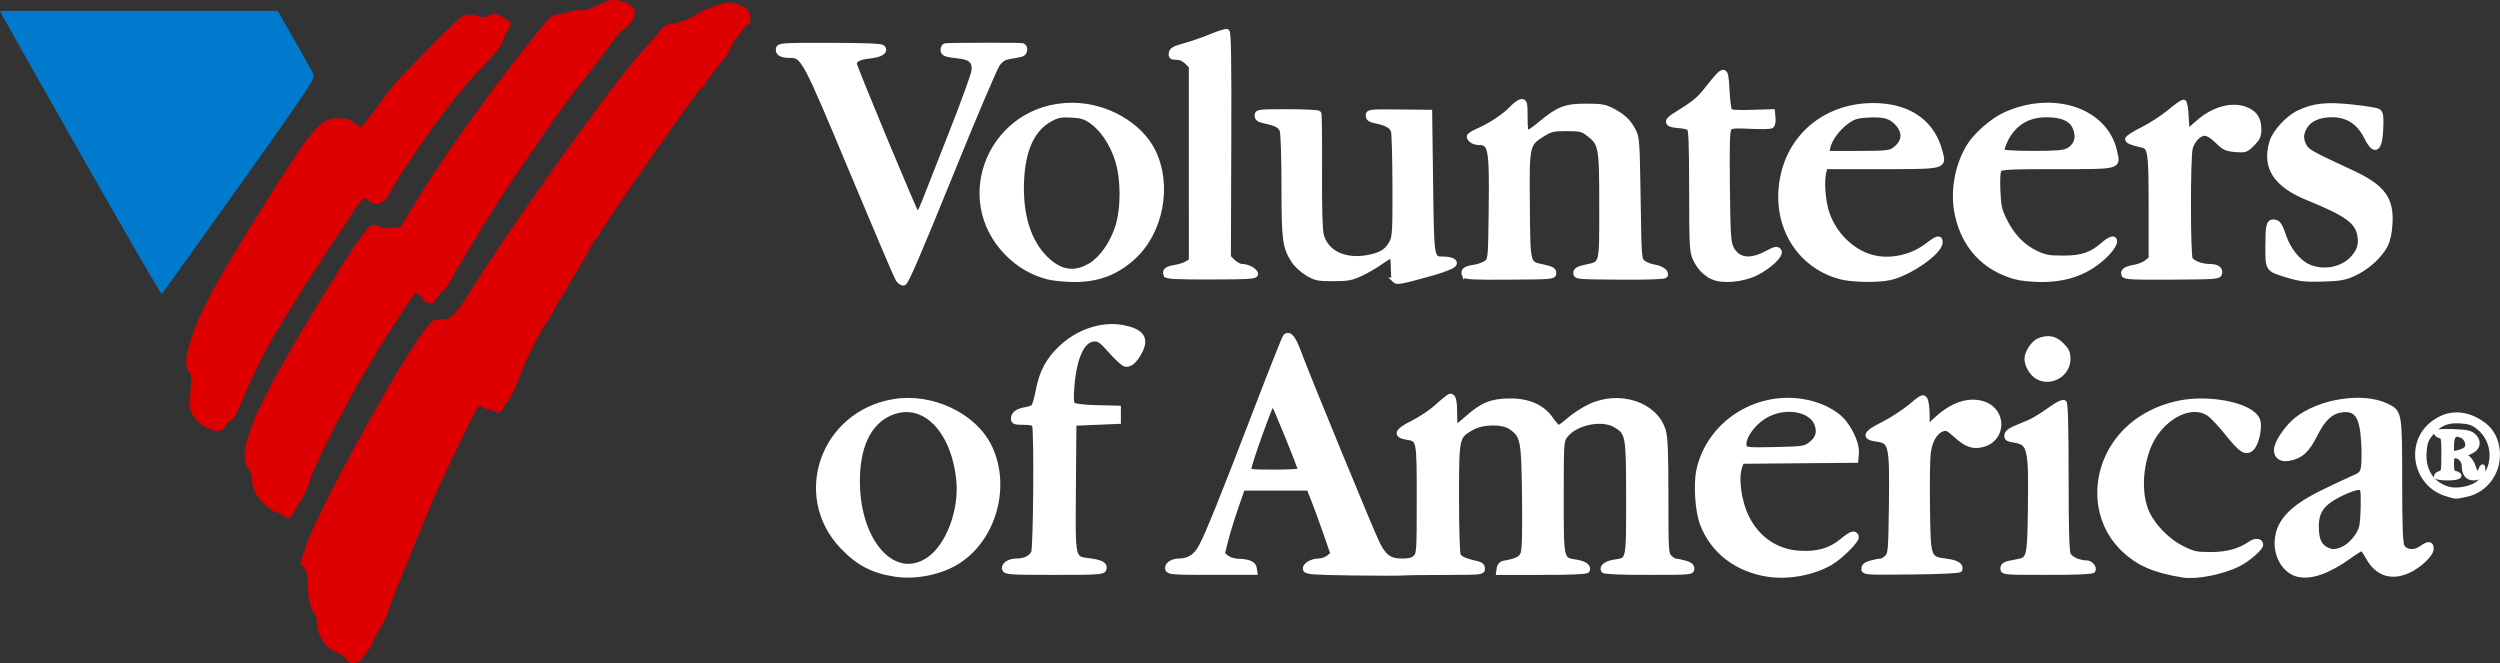 <svg xmlns="http://www.w3.org/2000/svg" xmlns:svg="http://www.w3.org/2000/svg" width="475.991mm" height="126.274mm" viewBox="0 0 475.991 126.274" id="svg1" xml:space="preserve"><rect x="0" y="0" width="475.991" height="126.274" fill="#333333" stroke="none"/><defs id="defs1"></defs><style type="text/css" id="style1">	.st0{fill:#CF2E2F;}	.st1{fill-rule:evenodd;clip-rule:evenodd;fill:#0F3B5B;}	.st2{fill-rule:evenodd;clip-rule:evenodd;fill:#FFBE36;}	.st3{fill-rule:evenodd;clip-rule:evenodd;fill:#52A949;}	.st4{fill:#0F3B5B;}</style><g id="g5" transform="translate(133.011,-85.334)"><path style="display:inline;fill:#007acc;fill-opacity:1;stroke:none;stroke-opacity:1" d="m -116.946,115.924 c -7.955,-13.998 -14.824,-26.142 -15.264,-26.987 l -0.801,-1.536 h 26.439 26.439 l 3.173,5.556 c 1.745,3.056 3.358,5.968 3.585,6.471 0.392,0.868 -0.324,1.951 -14.109,21.343 -7.987,11.236 -14.629,20.468 -14.76,20.516 -0.131,0.048 -6.747,-11.365 -14.702,-25.363 z" id="path3"></path><path style="display:inline;fill:#de0000;fill-opacity:1;stroke:none;stroke-opacity:1" d="m -67.028,210.872 c -0.208,-0.388 -0.962,-0.95 -1.675,-1.248 -0.714,-0.298 -1.598,-0.814 -1.965,-1.146 -1.072,-0.969 -2.004,-3.111 -2.004,-4.604 0,-0.76 -0.22,-1.565 -0.49,-1.789 -0.689,-0.572 -1.274,-3.146 -1.274,-5.609 0,-1.558 -0.18,-2.318 -0.708,-2.99 l -0.708,-0.901 1.091,-3.255 c 2.324,-6.937 17.729,-34.913 22.813,-41.429 1.287,-1.649 1.479,-1.764 2.965,-1.769 1.896,-0.006 2.667,-0.759 5.596,-5.463 7.792,-12.512 27.249,-39.696 32.446,-45.332 1.074,-1.164 2.565,-2.871 3.315,-3.792 1.113,-1.369 1.57,-1.676 2.496,-1.676 0.623,0 1.243,-0.11 1.378,-0.244 0.134,-0.134 0.548,-0.291 0.92,-0.347 0.372,-0.057 1.412,-0.57 2.313,-1.141 0.9,-0.571 2.718,-1.366 4.038,-1.767 2.234,-0.679 2.509,-0.692 3.94,-0.193 0.846,0.295 1.737,0.801 1.98,1.124 0.495,0.659 0.602,2.569 0.145,2.569 -0.438,0 -3.584,4.152 -3.584,4.73 0,0.272 -0.559,1.185 -1.241,2.028 -2.785,3.438 -3.225,4.029 -3.445,4.619 -0.126,0.34 -0.364,0.617 -0.529,0.617 -0.164,0 -1.32,1.439 -2.569,3.198 -1.249,1.759 -3.263,4.577 -4.477,6.262 -1.214,1.685 -3.115,4.413 -4.225,6.062 -1.11,1.649 -3.411,5.021 -5.113,7.492 -1.702,2.471 -3.095,4.604 -3.095,4.74 0,0.136 -0.299,0.574 -0.664,0.975 -0.365,0.401 -1.215,1.76 -1.888,3.021 -0.673,1.261 -1.803,3.198 -2.511,4.305 -0.708,1.106 -1.287,2.123 -1.287,2.26 0,0.137 -0.366,0.739 -0.814,1.34 -0.448,0.6 -1.259,1.965 -1.803,3.032 -0.544,1.067 -1.194,2.178 -1.444,2.469 -0.938,1.093 -4.091,7.396 -4.924,9.845 -0.803,2.361 -1.986,4.599 -3.428,6.486 -0.512,0.67 -0.695,0.717 -1.318,0.337 -0.398,-0.243 -0.991,-0.441 -1.318,-0.441 -0.327,0 -0.858,-0.239 -1.181,-0.531 -0.539,-0.487 -0.893,0.1 -4.307,7.144 -3.667,7.567 -4.309,8.982 -6.756,14.907 -0.681,1.649 -2.255,5.459 -3.498,8.467 -1.243,3.007 -2.625,6.579 -3.072,7.938 -0.447,1.358 -1.244,3.104 -1.771,3.881 -0.527,0.776 -1.077,1.808 -1.223,2.293 -0.146,0.485 -0.535,1.199 -0.865,1.587 -0.33,0.388 -0.871,1.142 -1.202,1.676 -0.749,1.206 -2.472,1.354 -3.056,0.264 z m -11.959,-27.297 c -0.222,-0.268 -0.841,-0.574 -1.375,-0.681 -1.218,-0.244 -3.528,-2.456 -4.171,-3.994 -0.268,-0.641 -0.49,-1.686 -0.495,-2.323 -0.004,-0.637 -0.318,-1.555 -0.698,-2.04 -2.286,-2.922 0.833,-10.685 11.208,-27.899 7.149,-11.86 11.248,-18.066 12.162,-18.411 0.453,-0.171 1.011,-0.081 1.505,0.242 0.566,0.371 1.25,0.447 2.461,0.272 l 1.676,-0.242 2.359,-3.881 c 5.441,-8.95 12.63,-19.123 21.389,-30.268 4.5,-5.726 5,-6.244 6.017,-6.244 0.61,0 1.645,-0.224 2.299,-0.497 0.654,-0.273 1.614,-0.416 2.132,-0.317 0.63,0.12 1.711,-0.198 3.26,-0.961 1.856,-0.914 2.602,-1.103 3.745,-0.95 3.123,0.419 4.267,2.255 2.629,4.217 -0.529,0.634 -1.25,1.312 -1.601,1.506 -0.351,0.194 -1.42,1.464 -2.375,2.822 -0.955,1.358 -3.692,4.93 -6.082,7.937 -4.328,5.445 -16.023,22.742 -19.917,29.457 -1.125,1.94 -2.322,3.932 -2.659,4.427 -0.337,0.495 -1.023,1.709 -1.525,2.699 -0.502,0.99 -1.289,2.097 -1.75,2.459 -0.461,0.362 -1.027,1.013 -1.259,1.446 -0.582,1.087 -1.579,0.984 -2.635,-0.271 -0.49,-0.582 -0.977,-1.058 -1.082,-1.058 -0.331,0 -4.889,6.981 -8.844,13.546 -4.546,7.545 -10.514,19.213 -11.52,22.524 -0.398,1.309 -1.104,2.896 -1.569,3.528 -0.465,0.632 -1.087,1.665 -1.382,2.295 -0.571,1.221 -1.244,1.454 -1.903,0.66 z m -14.85,-16.876 c -1.027,-0.521 -1.873,-1.303 -2.4,-2.216 -0.72,-1.248 -0.787,-1.696 -0.582,-3.881 0.313,-3.331 0.29,-4.11 -0.127,-4.368 -0.786,-0.486 -0.811,-2.688 -0.057,-5.157 1.841,-6.028 4.634,-11.288 13.675,-25.753 9.987,-15.979 11.245,-17.462 14.806,-17.462 1.476,0 2.15,0.194 3.048,0.879 l 1.152,0.879 0.7,-0.791 c 0.385,-0.435 1.563,-1.977 2.616,-3.426 2.804,-3.856 4.023,-5.224 10.313,-11.564 5.007,-5.047 5.822,-5.733 6.824,-5.733 0.626,0 1.554,0.158 2.062,0.352 0.684,0.26 1.183,0.218 1.917,-0.162 0.896,-0.463 1.123,-0.447 2.34,0.173 2.031,1.036 2.082,1.174 1.073,2.896 -0.505,0.861 -0.917,1.834 -0.917,2.163 0,0.329 -1.337,1.982 -2.972,3.673 -1.634,1.692 -3.884,4.187 -5,5.545 -4.564,5.558 -11.657,15.779 -13.494,19.447 -0.996,1.988 -2.653,2.526 -4.007,1.3 -0.619,-0.561 -0.7,-0.552 -1.394,0.141 -0.405,0.405 -1.074,1.302 -1.487,1.993 -0.413,0.691 -1.485,2.334 -2.384,3.651 -2.202,3.229 -7.374,11.191 -8.544,13.154 -1.016,1.704 -1.082,1.811 -3.249,5.288 -2.367,3.796 -5.295,9.704 -7.587,15.303 -0.466,1.139 -1.136,2.177 -1.489,2.308 -0.353,0.131 -0.836,0.628 -1.072,1.105 -0.576,1.161 -1.82,1.248 -3.764,0.261 z" id="path2"></path><path style="display:inline;fill:#ffffff;fill-opacity:1;stroke:#ffffff;stroke-opacity:1" d="m 37.394,194.634 c -4.224,-0.657 -7.009,-2.117 -9.978,-5.231 -9.228,-9.677 -3.718,-25.316 9.718,-27.582 7.261,-1.225 15.374,2.629 18.258,8.671 3.547,7.432 0.814,17.308 -5.998,21.68 -3.251,2.086 -8.065,3.073 -11.999,2.461 z m 6.471,-2.773 c 3.743,-2.575 6.297,-9.4 5.689,-15.201 -1.048,-10.003 -7.172,-15.652 -13.533,-12.483 -3.804,1.895 -5.829,6.366 -5.814,12.83 0.028,11.736 7.066,19.39 13.657,14.855 z m 159.757,2.794 c -5.939,-0.921 -10.455,-4.378 -12.454,-9.535 -0.926,-2.388 -1.281,-7.529 -0.705,-10.214 1.852,-8.636 10.492,-14.458 19.506,-13.144 3.369,0.491 6.546,2.06 8.071,3.986 1.524,1.924 2.506,4.355 2.378,5.889 l -0.109,1.313 -10.859,0.093 -10.859,0.093 -0.342,0.9 c -0.835,2.195 -0.234,6.785 1.287,9.835 2.049,4.109 5.65,6.554 10.043,6.817 3.496,0.21 5.949,-0.504 8.225,-2.393 1.695,-1.407 2.325,-1.597 2.596,-0.784 0.214,0.641 -3.009,3.861 -4.994,4.99 -3.309,1.882 -8.002,2.74 -11.784,2.153 z m 7.93,-24.56 c 1.555,-1.152 1.969,-2.276 1.438,-3.902 -0.941,-2.882 -5.71,-3.878 -9.462,-1.975 -2.766,1.403 -5.053,4.655 -4.424,6.292 0.187,0.487 0.952,0.545 5.834,0.442 5.038,-0.107 5.721,-0.195 6.614,-0.856 z m 71.021,24.695 c -5.44,-0.902 -8.421,-2.201 -11.252,-4.902 -6.301,-6.01 -5.968,-16.364 0.733,-22.789 3.516,-3.371 8.709,-5.393 13.871,-5.399 5.289,-0.007 9.915,1.492 10.835,3.511 0.574,1.259 -0.147,4.693 -1.16,5.527 -1.065,0.877 -1.912,0.313 -4.611,-3.067 -1.233,-1.545 -2.781,-3.172 -3.44,-3.616 -2.86,-1.927 -7.426,-0.174 -10.254,3.937 -2.578,3.747 -3.386,10.241 -1.792,14.406 1.087,2.841 3.993,5.906 7.007,7.389 2.088,1.028 2.665,1.152 5.348,1.153 3.141,5.8e-4 5.543,-0.646 7.518,-2.025 0.994,-0.694 2.016,-0.633 2.016,0.121 0,0.653 -2.4,2.74 -4.201,3.652 -3.034,1.538 -8.042,2.529 -10.616,2.102 z m 21.932,-0.132 c -2.262,-0.556 -3.944,-3.065 -3.938,-5.875 0.007,-3.845 2.513,-6.652 8.604,-9.637 2.349,-1.151 5.015,-2.408 5.925,-2.793 1.444,-0.611 1.685,-0.867 1.901,-2.014 0.136,-0.723 0.162,-2.855 0.058,-4.739 -0.278,-5.052 -1.342,-6.632 -4.206,-6.248 -2.105,0.282 -3.594,1.66 -5.115,4.733 -1.463,2.957 -2.696,4.079 -4.945,4.5 -1.729,0.324 -2.689,-0.661 -2.224,-2.283 0.404,-1.41 2.187,-3.836 3.713,-5.05 4.39,-3.496 12.558,-4.767 17.023,-2.649 2.544,1.207 2.547,1.227 2.553,14.296 0.004,8.585 0.12,11.799 0.449,12.453 0.597,1.187 2.36,1.363 3.748,0.375 1.332,-0.948 1.796,-0.919 1.796,0.113 0,1.026 -2.276,3.178 -4.361,4.125 -3.171,1.44 -5.866,0.552 -7.541,-2.484 -0.536,-0.972 -1.105,-1.769 -1.264,-1.772 -0.159,-0.003 -1.29,0.709 -2.513,1.581 -3.95,2.819 -7.233,3.962 -9.661,3.366 z m 8.512,-4.723 c 1.562,-0.653 3.331,-2.761 3.663,-4.367 0.151,-0.732 0.278,-2.68 0.282,-4.329 0.006,-2.893 -0.023,-3.003 -0.834,-3.117 -0.466,-0.066 -2.008,0.458 -3.458,1.175 -3.547,1.753 -4.703,3.311 -4.685,6.317 0.014,2.383 0.521,3.602 1.79,4.305 1.085,0.601 1.831,0.605 3.241,0.016 z m -188.718,4.46 c -7.055,-0.096 -8.553,-0.204 -8.716,-0.629 -0.271,-0.707 1.096,-1.591 2.459,-1.591 0.614,0 1.492,-0.306 1.95,-0.679 l 0.833,-0.679 -1.386,-3.995 c -0.762,-2.197 -1.797,-5.027 -2.299,-6.288 l -0.913,-2.293 h -6.344 -6.344 l -1.28,3.704 c -0.704,2.037 -1.573,4.872 -1.932,6.3 l -0.653,2.595 0.825,0.668 c 0.454,0.367 1.402,0.684 2.109,0.703 2.085,0.057 3.037,0.449 3.16,1.302 l 0.113,0.779 h -8.149 c -7.237,0 -8.174,-0.065 -8.372,-0.58 -0.289,-0.753 0.776,-1.536 2.087,-1.536 1.884,0 3.226,-0.854 4.223,-2.687 1.306,-2.4 4.057,-9.212 10.366,-25.671 2.966,-7.738 5.536,-14.213 5.711,-14.387 0.701,-0.701 1.499,0.258 2.494,2.998 1.495,4.118 13.962,34.422 15.022,36.515 1.258,2.482 2.34,3.232 4.663,3.232 1.422,0 2.068,-0.175 2.598,-0.706 0.673,-0.673 0.706,-1.176 0.706,-11.045 0,-11.513 0.008,-11.47 -2.318,-11.849 -2.308,-0.375 -1.975,-1.183 1.119,-2.712 1.495,-0.739 3.628,-2.185 4.74,-3.215 1.112,-1.029 2.182,-1.871 2.377,-1.871 0.574,0 0.784,0.955 0.784,3.557 0,1.342 0.094,2.441 0.208,2.441 0.114,0 1.092,-0.788 2.173,-1.752 2.881,-2.568 4.62,-3.289 8.025,-3.33 3.65,-0.044 6.315,1.135 7.956,3.521 0.591,0.858 1.24,1.561 1.444,1.561 0.203,0 1.109,-0.657 2.012,-1.46 0.903,-0.803 2.674,-1.954 3.935,-2.558 5.588,-2.674 12.453,-0.436 13.953,4.548 0.399,1.324 0.511,4.094 0.511,12.578 0,10.41 0.03,10.911 0.706,11.586 0.388,0.388 0.904,0.706 1.147,0.708 0.243,0.001 1.036,0.167 1.764,0.369 0.952,0.264 1.323,0.561 1.323,1.056 0,0.664 -0.302,0.689 -8.269,0.689 -5.364,0 -8.349,-0.129 -8.497,-0.368 -0.39,-0.631 0.489,-1.298 2.035,-1.545 2.84,-0.454 2.737,0.005 2.737,-12.17 0,-12.083 -0.08,-12.53 -2.509,-13.961 -2.65,-1.561 -7.737,-0.475 -9.625,2.055 -0.716,0.959 -0.742,1.369 -0.742,11.691 0,12.154 -0.048,11.946 2.851,12.381 1.588,0.238 2.494,0.907 2.097,1.549 -0.148,0.239 -3.141,0.368 -8.522,0.368 h -8.294 l 0.113,-0.79 c 0.066,-0.464 0.404,-0.839 0.818,-0.909 2.448,-0.411 3.285,-0.818 3.688,-1.789 0.3,-0.725 0.388,-3.814 0.306,-10.846 -0.126,-10.912 -0.269,-11.66 -2.538,-13.279 -1.629,-1.162 -5.455,-1.12 -7.559,0.083 -2.884,1.649 -2.893,1.691 -2.893,13.394 0,6.139 0.141,10.565 0.35,10.954 0.33,0.616 1.383,1.073 3.619,1.568 0.66,0.146 0.97,0.439 0.97,0.914 0,0.673 -0.259,0.699 -6.967,0.703 -3.832,0.002 -7.523,0.051 -8.202,0.109 -0.679,0.058 -5.069,0.053 -9.754,-0.01 z m -9.634,-19.418 c 0.027,-0.475 -5.124,-13.13 -5.347,-13.135 -0.316,-0.008 -4.546,11.758 -4.546,12.647 0,0.733 0.131,0.753 4.939,0.753 2.716,0 4.946,-0.119 4.954,-0.265 z m -56.351,18.734 c -0.301,-0.784 0.794,-1.536 2.236,-1.536 1.573,0 2.793,-0.615 3.262,-1.643 0.417,-0.915 0.58,-23.209 0.178,-24.257 -0.159,-0.413 -0.707,-0.558 -2.117,-0.558 -1.626,0 -1.903,-0.096 -1.903,-0.662 0,-0.892 0.739,-1.447 2.256,-1.693 0.693,-0.113 1.419,-0.396 1.614,-0.63 0.194,-0.234 0.587,-1.649 0.873,-3.144 0.652,-3.406 1.901,-5.726 4.31,-8.005 3.267,-3.09 7.777,-4.591 11.645,-3.876 3.615,0.668 4.617,2.005 3.356,4.476 -0.938,1.838 -1.958,2.717 -2.832,2.44 -0.385,-0.122 -1.6,-1.248 -2.701,-2.501 -1.63,-1.857 -2.198,-2.279 -3.064,-2.279 -2.343,0 -3.936,3.336 -4.383,9.179 -0.183,2.395 -0.127,3.091 0.278,3.427 0.311,0.258 2.075,0.461 4.544,0.522 l 4.035,0.1 v 1.235 1.235 l -4.233,0.176 -4.233,0.176 -0.093,12.214 c -0.108,14.197 -0.252,13.561 3.193,14.029 2.216,0.301 2.932,0.742 2.602,1.602 -0.185,0.482 -1.384,0.553 -9.407,0.553 -8.207,0 -9.218,-0.062 -9.417,-0.58 z m 163.581,-0.103 c 0,-0.503 0.366,-0.797 1.323,-1.062 0.728,-0.202 1.576,-0.368 1.886,-0.369 0.309,-0.001 0.865,-0.336 1.235,-0.744 0.616,-0.679 0.682,-1.473 0.785,-9.437 0.157,-12.018 0.011,-12.699 -2.792,-13.074 -2.514,-0.336 -2.194,-1.096 1.166,-2.769 1.608,-0.801 3.987,-2.343 5.287,-3.427 2.21,-1.844 2.387,-1.926 2.734,-1.277 0.204,0.382 0.371,1.758 0.371,3.058 v 2.365 l 1.714,-1.603 c 3.079,-2.88 6.27,-3.947 9.033,-3.02 3.916,1.314 3.854,6.596 -0.09,7.685 -1.831,0.506 -3.093,0.087 -5.054,-1.676 -1.567,-1.409 -1.889,-1.56 -2.709,-1.271 -1.428,0.502 -2.455,2.328 -2.715,4.828 -0.126,1.206 -0.177,5.879 -0.115,10.385 0.133,9.582 0.112,9.525 3.672,10.008 1.915,0.26 2.739,0.774 2.492,1.555 -0.07,0.22 -3.524,0.388 -9.166,0.447 -8.805,0.092 -9.055,0.075 -9.055,-0.601 z m 26.458,0.001 c 0,-0.709 0.359,-0.889 2.535,-1.275 2.51,-0.444 2.566,-0.649 2.699,-9.808 0.174,-12.001 -0.039,-12.926 -3.087,-13.413 -1.244,-0.199 -1.47,-0.357 -1.377,-0.964 0.082,-0.536 0.76,-0.979 2.581,-1.689 2.343,-0.914 3.043,-1.314 6.455,-3.688 0.793,-0.552 1.61,-0.9 1.815,-0.773 0.252,0.156 0.373,4.738 0.373,14.128 0,9.785 0.121,14.163 0.409,14.795 0.387,0.849 2.029,1.598 3.517,1.603 0.723,0.002 1.501,0.909 1.199,1.398 -0.148,0.239 -3.187,0.368 -8.673,0.368 -8.112,0 -8.446,-0.027 -8.446,-0.682 z m 84.392,-14.301 c -5.764,-1.8 -7.343,-9.34 -2.75,-13.127 2.525,-2.081 5.406,-2.394 8.339,-0.907 2.51,1.273 3.823,3.142 4.102,5.837 0.405,3.926 -2.124,7.522 -5.854,8.322 -2.157,0.463 -1.93,0.47 -3.837,-0.125 z m 5.911,-1.769 c 3.729,-2.584 3.803,-8.205 0.145,-10.995 -1.007,-0.768 -1.742,-1.003 -3.443,-1.1 -2.554,-0.146 -4.038,0.516 -5.666,2.527 -0.86,1.063 -1.077,1.703 -1.193,3.52 -0.218,3.419 1.416,5.973 4.446,6.949 1.586,0.511 4.289,0.085 5.71,-0.9 z m -7.753,-1.552 c 0,-0.171 0.318,-0.395 0.706,-0.496 0.644,-0.168 0.706,-0.481 0.706,-3.602 0,-3.121 -0.061,-3.433 -0.706,-3.602 -0.388,-0.101 -0.706,-0.341 -0.706,-0.531 0,-0.211 1.244,-0.298 3.166,-0.223 2.675,0.104 3.284,0.241 3.927,0.885 1.083,1.084 0.687,2.41 -0.891,2.98 l -1.204,0.436 0.848,0.667 c 0.467,0.367 0.977,1.163 1.134,1.768 0.357,1.38 1.034,1.638 1.466,0.561 0.303,-0.757 0.332,-0.765 0.352,-0.1 0.031,0.989 -0.635,1.57 -1.8,1.57 -1.078,0 -1.706,-0.826 -1.706,-2.245 0,-1.05 -0.845,-1.989 -1.789,-1.989 -0.573,0 -0.68,0.255 -0.68,1.621 0,1.324 0.129,1.654 0.706,1.805 1.416,0.37 0.652,0.808 -1.411,0.808 -1.164,0 -2.117,-0.14 -2.117,-0.312 z m 5.54,-5.04 c 0.801,-0.665 0.407,-2.167 -0.708,-2.699 -1.392,-0.664 -2.01,-0.059 -2.01,1.965 v 1.588 l 1.113,-0.223 c 0.612,-0.122 1.335,-0.406 1.605,-0.631 z m -81.471,-13.879 c -1.088,-0.612 -2.034,-2.202 -2.032,-3.418 0.002,-1.176 1.265,-3.067 2.315,-3.466 1.742,-0.662 2.976,-0.414 4.245,0.855 0.973,0.973 1.199,1.472 1.199,2.64 0,2.878 -3.234,4.791 -5.728,3.388 z M 37.983,138.487 c -0.283,-0.448 -4.222,-9.694 -8.754,-20.545 -8.998,-21.547 -9.277,-22.07 -11.808,-22.08 -1.667,-0.007 -2.361,-0.4 -2.198,-1.246 0.115,-0.597 0.741,-0.637 9.755,-0.626 6.538,0.007 9.757,0.136 10.022,0.4 0.695,0.695 -0.323,1.368 -2.395,1.582 -2.045,0.211 -2.972,0.691 -2.972,1.54 0,0.581 11.56,28.373 11.985,28.816 0.157,0.163 0.767,-0.948 1.355,-2.469 0.588,-1.522 2.914,-7.438 5.169,-13.149 2.255,-5.71 4.188,-11.029 4.297,-11.819 0.247,-1.805 -0.562,-2.656 -2.758,-2.898 -2.709,-0.299 -3.114,-0.454 -3.114,-1.19 0,-0.384 0.198,-0.715 0.441,-0.735 1.408,-0.115 14.274,-0.136 14.64,-0.023 0.662,0.203 0.53,1.398 -0.176,1.597 -0.34,0.096 -1.295,0.28 -2.123,0.409 -1.154,0.18 -1.722,0.517 -2.429,1.445 -0.508,0.666 -4.601,10.295 -9.095,21.398 -5.705,14.094 -8.346,20.22 -8.749,20.298 -0.318,0.061 -0.809,-0.256 -1.092,-0.704 z m 94.544,0.184 c -0.129,-0.129 -0.235,-1.241 -0.235,-2.469 0,-1.251 -0.155,-2.234 -0.352,-2.234 -0.194,0 -1.123,0.554 -2.065,1.23 -0.942,0.677 -2.649,1.669 -3.793,2.205 -1.789,0.838 -2.526,0.974 -5.256,0.974 -2.844,0 -3.351,-0.103 -4.859,-0.99 -0.926,-0.544 -2.088,-1.6 -2.582,-2.347 -1.73,-2.615 -1.908,-3.951 -1.908,-14.335 0,-5.43 -0.151,-10.019 -0.346,-10.532 -0.366,-0.962 -1.066,-1.344 -3.358,-1.834 -1.075,-0.23 -1.411,-0.469 -1.411,-1.007 0,-0.677 0.235,-0.706 5.766,-0.706 3.171,0 5.847,0.132 5.947,0.293 0.1,0.161 0.156,5.115 0.125,11.008 -0.037,7.087 0.08,11.222 0.346,12.21 0.907,3.367 4.479,5.071 8.905,4.247 2.534,-0.471 3.712,-1.221 4.574,-2.912 0.545,-1.069 0.613,-2.319 0.582,-10.735 -0.019,-5.239 -0.144,-9.919 -0.279,-10.402 -0.271,-0.974 -1.272,-1.566 -3.39,-2.005 -1.078,-0.224 -1.411,-0.459 -1.411,-0.998 0,-0.679 0.218,-0.704 5.821,-0.653 l 5.821,0.052 0.176,13.388 c 0.195,14.804 0.153,14.549 2.424,14.559 0.704,0.003 1.518,0.156 1.809,0.34 0.985,0.623 -0.342,1.306 -5.096,2.623 -4.663,1.291 -5.544,1.444 -5.958,1.03 z m -66.111,-0.661 c -2.928,-0.788 -5.365,-2.202 -7.53,-4.367 -10.592,-10.592 -2.884,-28.285 12.305,-28.245 6.425,0.017 12.857,3.711 15.346,8.814 3.15,6.457 1.443,15.343 -3.868,20.135 -3.242,2.925 -6.736,4.218 -11.308,4.184 -1.704,-0.013 -3.929,-0.247 -4.945,-0.521 z m 8.316,-2.174 c 2.101,-1.299 4.11,-4.186 5.099,-7.329 1.124,-3.572 1.089,-9.231 -0.078,-12.814 -1.014,-3.11 -2.85,-5.84 -4.893,-7.276 -1.24,-0.872 -1.936,-1.085 -3.878,-1.189 -1.975,-0.105 -2.628,0.014 -3.954,0.722 -3.457,1.846 -5.301,5.753 -5.561,11.784 -0.281,6.508 1.309,11.635 4.613,14.875 2.779,2.726 5.584,3.123 8.652,1.227 z m 118.414,2.234 c -1.511,-0.704 -2.627,-1.869 -3.384,-3.536 -0.598,-1.317 -0.658,-2.491 -0.665,-12.958 -0.006,-8.892 -0.11,-11.595 -0.458,-11.884 -0.247,-0.205 -1.24,-0.423 -2.205,-0.484 -2.113,-0.133 -2.326,-0.805 -0.591,-1.867 3.534,-2.164 4.595,-3.009 5.984,-4.77 3.627,-4.596 3.719,-4.595 3.964,0.028 0.097,1.828 0.314,3.536 0.482,3.796 0.233,0.361 1.234,0.445 4.233,0.355 l 3.928,-0.118 0.114,1.196 c 0.064,0.667 -0.073,1.311 -0.308,1.457 -0.233,0.144 -2.033,0.179 -4.001,0.079 -2.971,-0.152 -3.656,-0.089 -4.037,0.37 -0.359,0.433 -0.434,2.831 -0.346,11.071 0.099,9.275 0.187,10.669 0.746,11.793 1.16,2.329 3.567,2.7 6.692,1.033 1.644,-0.877 2.024,-0.966 2.366,-0.553 0.583,0.702 -1.773,2.973 -4.439,4.278 -2.454,1.201 -6.302,1.543 -8.076,0.717 z m 24.254,-0.061 c -8.334,-2.244 -12.948,-10.562 -10.834,-19.53 1.947,-8.259 9.259,-13.479 18.196,-12.992 6.164,0.336 10.271,3.479 11.638,8.908 0.675,2.681 0.85,2.641 -11.388,2.641 h -10.509 l -0.271,0.97 c -0.481,1.72 -0.201,5.586 0.572,7.903 1.34,4.016 4.726,7.369 8.5,8.417 3.414,0.949 7.571,0.097 10.556,-2.162 2.041,-1.544 2.502,-1.671 2.502,-0.684 0,1.798 -5.717,5.815 -9.525,6.692 -2.235,0.515 -7.242,0.429 -9.437,-0.162 z m 10.152,-24.045 c 2.008,-1.384 2.336,-3.24 0.879,-4.97 -1.277,-1.517 -2.593,-1.935 -5.62,-1.782 -2.237,0.113 -2.86,0.293 -4.144,1.195 -1.79,1.258 -3.377,3.414 -3.689,5.011 l -0.224,1.147 h 5.963 c 5.041,0 6.098,-0.093 6.835,-0.601 z m 23.208,24.072 c -5.912,-1.628 -9.805,-5.809 -11.094,-11.912 -0.883,-4.181 -0.079,-8.996 2.132,-12.77 1.292,-2.204 4.536,-5.066 7.004,-6.178 9.143,-4.12 18.992,-0.832 20.768,6.932 0.697,3.047 1.146,2.927 -10.983,2.927 -8.878,0 -10.564,0.081 -10.934,0.527 -0.305,0.368 -0.395,1.574 -0.298,3.997 0.122,3.039 0.281,3.757 1.278,5.783 1.441,2.928 3.472,5.027 6.018,6.221 1.697,0.796 2.47,0.935 5.17,0.934 3.561,-0.002 5.413,-0.63 7.649,-2.593 2.597,-2.28 2.913,-0.489 0.353,2 -3.284,3.194 -7.254,4.674 -12.398,4.62 -1.657,-0.017 -3.757,-0.236 -4.666,-0.487 z m 9.951,-24.003 c 1.768,-0.914 2.256,-2.771 1.243,-4.729 -0.744,-1.439 -2.515,-2.147 -5.361,-2.143 -3.808,0.005 -6.586,1.882 -8.081,5.46 -0.292,0.699 -0.437,1.422 -0.323,1.608 0.118,0.192 2.643,0.337 5.85,0.337 4.342,0 5.879,-0.123 6.671,-0.533 z m 41.905,23.702 c -3.872,-1.177 -3.812,-1.092 -3.812,-5.368 0,-4.064 0.152,-4.748 1.053,-4.748 0.826,0 1.206,0.527 1.908,2.646 0.834,2.518 2.691,4.885 4.529,5.775 2.966,1.436 6.83,0.695 8.841,-1.695 1.147,-1.363 1.463,-2.46 1.192,-4.132 -0.442,-2.721 -2.454,-4.189 -9.884,-7.208 -6.169,-2.506 -8.309,-5.823 -6.866,-10.638 0.561,-1.871 3.066,-4.592 5.114,-5.555 2.856,-1.343 5.259,-1.602 10.089,-1.088 2.37,0.252 4.588,0.604 4.927,0.782 0.495,0.26 0.609,0.759 0.576,2.516 -0.092,4.843 -1.062,5.689 -2.714,2.369 -1.384,-2.782 -3.61,-4.233 -6.491,-4.233 -2.551,0 -4.348,0.775 -5.257,2.265 -0.801,1.314 -0.84,2.371 -0.137,3.73 0.537,1.038 1.298,1.464 9.003,5.029 5.916,2.737 7.611,4.988 7.328,9.727 -0.107,1.798 -0.409,3.183 -0.897,4.12 -1.067,2.049 -3.482,4.232 -5.908,5.341 -1.821,0.833 -2.658,0.983 -5.997,1.079 -3.269,0.094 -4.308,-0.019 -6.595,-0.713 z M 89.008,137.622 c -0.287,-0.748 0.18,-1.112 1.746,-1.364 0.824,-0.133 1.855,-0.468 2.291,-0.744 l 0.794,-0.503 V 116.481 97.952 L 92.973,97.086 c -0.549,-0.549 -1.268,-0.866 -1.965,-0.866 -0.925,0 -1.081,-0.12 -0.986,-0.759 0.091,-0.613 0.584,-0.888 2.557,-1.427 1.344,-0.367 3.604,-1.151 5.022,-1.741 1.418,-0.59 2.762,-1.012 2.987,-0.937 0.305,0.102 0.39,5.574 0.334,21.543 l -0.075,21.407 0.89,0.89 c 0.489,0.489 1.254,0.892 1.699,0.895 1.136,0.007 2.574,0.798 2.574,1.416 0,0.441 -1.255,0.522 -8.415,0.54 -6.468,0.016 -8.455,-0.082 -8.586,-0.424 z m 56.811,0.037 c -0.308,-0.802 0.168,-1.169 1.839,-1.42 0.876,-0.131 1.943,-0.523 2.373,-0.871 0.764,-0.618 0.783,-0.83 0.894,-9.748 0.149,-12.063 -0.05,-13.173 -2.361,-13.173 -0.943,0 -1.809,-0.55 -1.809,-1.149 0,-0.166 0.754,-0.634 1.676,-1.039 2.437,-1.071 5.038,-2.803 6.433,-4.282 0.67,-0.711 1.501,-1.292 1.847,-1.292 0.553,0 0.628,0.359 0.628,2.999 0,2.168 0.122,2.996 0.441,2.99 0.243,-0.005 1.393,-0.803 2.558,-1.773 3.386,-2.821 4.715,-3.334 8.643,-3.333 2.837,8.2e-4 3.595,0.129 4.939,0.834 2.073,1.087 3.074,2.025 4.003,3.752 0.721,1.341 0.768,1.99 0.936,12.996 0.173,11.393 0.189,11.596 0.949,12.211 0.425,0.344 1.397,0.725 2.159,0.847 1.425,0.228 2.405,0.995 2.035,1.594 -0.125,0.203 -3.557,0.315 -8.585,0.28 -8.088,-0.056 -8.376,-0.082 -8.376,-0.755 0,-0.556 0.385,-0.783 1.9,-1.119 3.183,-0.707 3.038,-0.149 3.038,-11.69 0,-11.364 -0.095,-11.87 -2.579,-13.765 -1.117,-0.852 -1.542,-0.95 -4.122,-0.95 -2.583,0 -3.05,0.108 -4.577,1.058 -3.014,1.876 -3.044,2.013 -2.931,13.658 0.111,11.528 -0.034,10.985 3.136,11.689 1.515,0.337 1.9,0.563 1.9,1.119 0,0.673 -0.288,0.699 -8.401,0.755 -6.819,0.047 -8.436,-0.033 -8.586,-0.424 z m 125.567,-0.058 c -0.256,-0.666 0.409,-1.101 2.117,-1.387 0.734,-0.123 1.727,-0.531 2.205,-0.907 l 0.87,-0.684 v -9.836 c 0,-10.585 -0.134,-11.498 -1.736,-11.848 -1.818,-0.397 -2.632,-0.718 -2.754,-1.085 -0.069,-0.206 1.201,-1.031 2.821,-1.834 1.62,-0.803 3.968,-2.328 5.218,-3.391 1.25,-1.062 2.431,-1.881 2.625,-1.82 0.194,0.061 0.399,1.329 0.456,2.817 0.057,1.488 0.198,2.706 0.313,2.706 0.116,0 0.912,-0.646 1.769,-1.436 3.003,-2.768 6.677,-3.805 9.422,-2.658 1.593,0.666 2.328,1.826 2.328,3.679 0,1.296 -0.199,1.744 -1.242,2.787 -1.181,1.181 -1.34,1.234 -3.191,1.081 -1.71,-0.142 -2.131,-0.341 -3.445,-1.631 -0.962,-0.944 -1.816,-1.469 -2.392,-1.469 -1.104,0 -2.333,1.256 -2.791,2.852 -0.453,1.58 -0.452,20.276 9.8e-4,21.123 0.404,0.755 2.12,1.423 3.676,1.43 1.418,0.007 2.077,0.444 1.918,1.272 -0.121,0.627 -0.62,0.666 -9.055,0.716 -7.642,0.045 -8.957,-0.024 -9.131,-0.477 z" id="path1"></path></g></svg>